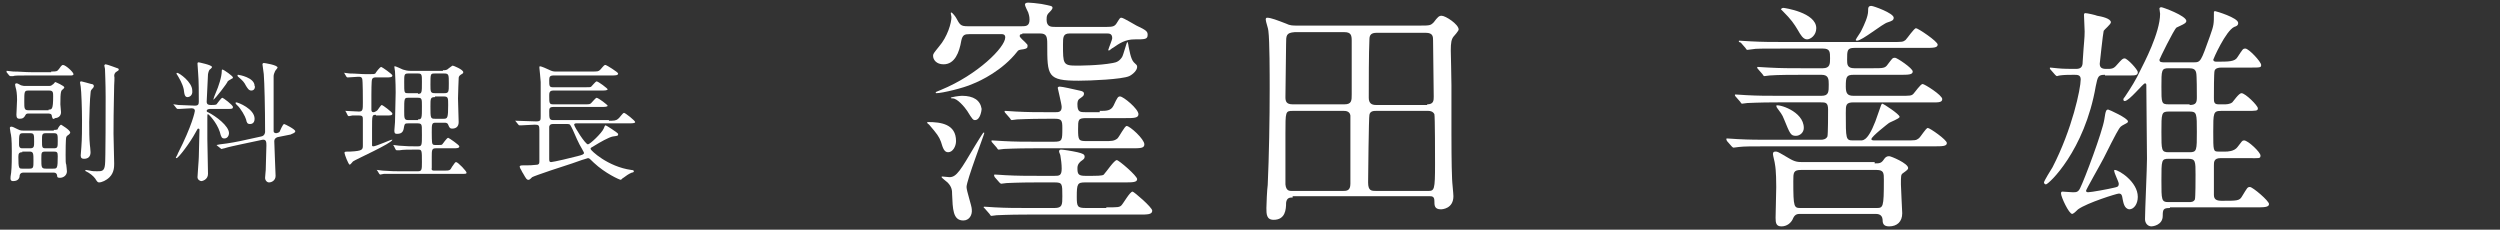 <?xml version="1.0" encoding="utf-8"?>
<!-- Generator: Adobe Illustrator 26.5.3, SVG Export Plug-In . SVG Version: 6.00 Build 0)  -->
<svg version="1.1" id="レイヤー_1" xmlns="http://www.w3.org/2000/svg" xmlns:xlink="http://www.w3.org/1999/xlink" x="0px"
	 y="0px" viewBox="0 0 381 35" style="enable-background:new 0 0 381 35;" xml:space="preserve">
<rect x="0" y="0" width="381" height="35" fill="#333333" stroke="none"/>
<style type="text/css">
	.st0{fill:none;}
	.st1{fill:#FFFFFF;}
</style>
<path class="st0" d="M0,0h381v35H0V0z"/>
<g>
	<path class="st1" d="M144.5,23.2c-0.6,0-0.8-0.6-1.1-1.6c-0.3-0.8-0.6-1.2-1.8-2.6c-0.1-0.1-0.3-0.2-0.3-0.3s0.1-0.1,0.1-0.1
		c2,0,4.3,0.3,4.3,2.9C145.7,22.3,145.2,23.2,144.5,23.2z M155.8,5.2c-0.2,0-0.4,0-0.4,0.3c0,0.2,0.7,0.8,0.8,0.9
		c0.4,0.4,0.4,0.4,0.4,0.6c0,0.3-0.1,0.4-0.6,0.5c-0.7,0.1-0.8,0.1-1,0.4c-2.2,2.8-5.5,4.4-6.8,4.9c-1.3,0.6-4.6,1.4-5.5,1.4
		c0,0-0.1,0-0.1-0.1c0-0.1,0.1-0.1,0.8-0.4c5.6-2.3,9.8-6.5,9.8-8c0-0.5-0.4-0.5-0.6-0.5h-4.8c-0.8,0-1.1,0.1-1.3,1
		c-0.3,1.8-1,3.6-2.7,3.6c-1.1,0-1.6-0.7-1.6-1.3c0-0.3,0.1-0.4,0.9-1.4c1.3-1.5,1.9-3.6,1.9-4.5c0-0.1-0.1-0.5-0.1-0.6
		c0,0,0-0.1,0.1-0.1s0.6,0.6,0.7,0.8c0.6,1.1,0.7,1.3,1.8,1.3h8.2c0.6,0,1.2,0,1.2-1c0-0.2,0-0.5-0.2-1.1c-0.1-0.2-0.5-1-0.5-1.2
		s0.2-0.3,0.5-0.3c0.3,0,1.4,0.1,2,0.2c1.5,0.3,1.7,0.3,1.7,0.6c0,0.1-0.1,0.3-0.4,0.6c-0.4,0.4-0.5,0.5-0.5,1.2
		c0,1.1,0.7,1.1,1.3,1.1h7.9c0.9,0,1.2-0.1,1.5-0.6c0.5-0.8,0.5-0.8,0.7-0.8c0.3,0,1.9,1,2.3,1.2c1.5,0.7,1.7,0.9,1.7,1.4
		c0,0.7-0.4,0.7-2,0.7c-1.4,0-2.3,0.6-3.3,1.3c-0.1,0-0.5,0.4-0.6,0.4c0,0-0.1,0-0.1-0.1c0.1-0.4,0.6-1.5,0.6-1.8
		c0-0.7-0.5-0.7-0.8-0.7H163c-1,0-1,0.6-1,1.7c0,2.9,0,3.2,2,3.2c0.4,0,3.5,0,5.6-0.4c0.6-0.1,1-0.3,1.4-0.9
		c0.2-0.3,0.7-2.3,0.8-2.3c0.1,0,0.2,0.6,0.2,0.7c0.1,0.4,0.3,1.9,0.8,2.4c0.4,0.4,0.5,0.4,0.5,0.7c0,0.5-0.6,1.1-1.2,1.4
		c-1.1,0.5-6,0.7-7.7,0.7c-4.8,0-4.8-0.7-4.8-5.6c0-1.1-0.1-1.6-1.1-1.6H155.8z M146.8,33.6c-1.6,0-1.6-1.8-1.7-4
		c0-0.5,0-1.1-0.7-1.8c-0.1-0.1-0.9-0.7-0.9-0.8c0-0.1,0-0.1,0.1-0.1s1,0.1,1.1,0.1c1.1,0,1.7-1.1,3.9-4.8c0.2-0.3,1.2-2,1.3-2
		c0.1,0,0.1,0,0.1,0.1c0,0.2-2.7,7.2-2.7,8.2c0,0.6,0.8,2.9,0.8,3.4C148.2,32.8,147.7,33.6,146.8,33.6z M148.6,18.3
		c-0.3,0-0.4-0.1-1.2-1.4c-0.4-0.6-1.5-1.9-2.2-1.9c-0.1,0-0.3,0-0.3-0.1c0-0.1,1.3-0.3,1.7-0.3c1.8,0,2.8,0.7,3,2
		C149.6,16.8,149.4,18.3,148.6,18.3z M168.6,31.6c1.7,0,2,0,2.3-0.3c0.3-0.3,1.3-2.1,1.7-2.1c0.2,0,3,2.4,3,2.9c0,0.6-0.7,0.6-2,0.6
		h-17c-3.2,0-4.3,0.1-4.7,0.1c-0.1,0-0.7,0.1-0.8,0.1c-0.1,0-0.2-0.1-0.3-0.3l-0.7-0.8c-0.1-0.1-0.2-0.2-0.2-0.2
		c0-0.1,0.1-0.1,0.1-0.1c0.3,0,1.4,0.1,1.6,0.1c1.8,0.1,3.3,0.1,5.1,0.1h4c1.2,0,1.2-0.5,1.2-1.8c0-1.9,0-2.1-1.2-2.1h-2.6
		c-3.2,0-4.3,0.1-4.7,0.1c-0.1,0-0.7,0.1-0.8,0.1c-0.1,0-0.2-0.1-0.3-0.2l-0.7-0.8c-0.1-0.2-0.1-0.2-0.1-0.3c0,0,0-0.1,0.1-0.1
		c0.3,0,1.4,0.1,1.6,0.1c1.8,0.1,3.4,0.1,5.1,0.1h2.4c0.7,0,1.1,0,1.1-1.1c0-0.7-0.1-1.4-0.2-2c0-0.1-0.2-0.5-0.2-0.6
		c0-0.2,0.1-0.3,0.3-0.3c0.3,0,1.6,0.2,2.5,0.4c0.8,0.2,1.1,0.3,1.1,0.7c0,0.3-0.2,0.4-0.6,0.7c-0.1,0.1-0.5,0.4-0.5,1
		c0,0.9,0.1,1.2,1.2,1.2h1.1c1.5,0,1.7-0.1,1.8-0.3c0.3-0.3,1.5-2.1,1.9-2.1c0.3,0,3.1,2.4,3.1,2.9c0,0.5-0.7,0.5-2,0.5h-5.9
		c-1.2,0-1.3,0.2-1.3,2.2c0,1.5,0.1,1.7,1.4,1.7H168.6z M167.6,16.9c1,0,1.7,0,2.1-0.8c0.6-1.3,0.7-1.4,1-1.4c0.5,0,2.8,1.9,2.8,2.7
		c0,0.6-0.7,0.6-2,0.6h-5.9c-1.3,0-1.3,0.2-1.3,1.7c0,1.7,0.1,1.8,1.3,1.8h2.8c1,0,1.4,0,1.9-0.4c0.3-0.3,1.1-1.9,1.4-1.9
		c0.5,0,2.7,2,2.7,2.8c0,0.6-0.6,0.6-2,0.6h-14.7c-3.2,0-4.3,0.1-4.7,0.1c-0.1,0-0.7,0.1-0.8,0.1c-0.1,0-0.2-0.1-0.3-0.3l-0.7-0.8
		c-0.1-0.1-0.1-0.2-0.1-0.2c0-0.1,0-0.1,0.1-0.1c0.3,0,1.4,0.1,1.7,0.1c1.8,0.1,3.3,0.1,5.1,0.1h2.6c1.3,0,1.3-0.2,1.3-2.1
		c0-1.1-0.1-1.4-1.1-1.4h-1.1c-3.2,0-4.3,0.1-4.7,0.1c-0.1,0-0.7,0.1-0.8,0.1c-0.1,0-0.2-0.1-0.3-0.3l-0.7-0.8
		c-0.1-0.1-0.1-0.2-0.1-0.2c0-0.1,0-0.1,0.1-0.1c0.3,0,1.4,0.1,1.6,0.1c1.8,0.1,3.4,0.1,5.1,0.1h0.9c0.5,0,1,0,1-0.8
		c0-0.4-0.6-2.8-0.6-2.9c0-0.1,0.1-0.2,0.3-0.2c0.4,0,2.1,0.4,3,0.6c0.5,0.1,0.7,0.2,0.7,0.5c0,0.3-0.2,0.4-0.6,0.7
		c-0.4,0.2-0.4,0.7-0.4,0.9c0,1.2,0.4,1.2,1.3,1.2H167.6z"/>
	<path class="st1" d="M197,30.1c-0.4,0-0.9,0-1,0.8c0,1-0.1,2.6-1.9,2.6c-1.1,0-1.1-0.9-1.1-1.8c0-0.5,0.1-2.9,0.2-3.5
		c0.2-4.3,0.3-10.1,0.3-14.7c0-2,0-7.3-0.2-8.8c0-0.3-0.4-1.4-0.4-1.7c0-0.1,0-0.3,0.2-0.3c0.6,0,1.6,0.4,2.9,0.9
		c0.6,0.3,1,0.3,1.8,0.3h18.4c1.7,0,1.8,0,2.3-0.5c0.6-0.8,0.8-1,1.2-1c0.6,0,2.6,1.3,2.6,2.1c0,0.2-0.7,1-0.8,1.1
		c-0.3,0.4-0.4,0.9-0.4,2.1c0,0.1,0.1,4.4,0.1,5.3v7.3c0,0.9,0,4.9,0.1,7c0,0.4,0.2,2.2,0.2,2.6c0,1.9-1.7,2-1.9,2c-1,0-1-0.6-1-1.3
		c0-0.7-0.4-0.7-0.8-0.7H197z M204.9,15.9c1.1,0,1.1-0.6,1.1-1.5c0-1.2,0-6.9,0-8.2c0-0.8-0.1-1.3-1.1-1.3h-7.6
		C196,5,196,5.4,196,6.7c0,1.2-0.1,6.8-0.1,8.1c0,0.6,0.1,1.1,1.1,1.1H204.9z M197,16.9c-1.1,0-1.1,0.1-1.1,3.5c0,1.3,0,7.3,0,7.7
		c0.1,1,0.6,1,1,1h7.7c0.6,0,1.2,0,1.2-1.1V17.6c-0.1-0.7-0.8-0.7-1-0.7H197z M209.7,16.9c-0.3,0-0.9,0-1,0.6
		c-0.1,0.2-0.2,9.8-0.2,10.3c0,1.3,0.5,1.3,1.3,1.3h7.8c1,0,1.1-0.1,1.1-4.1c0-0.9,0-7.3-0.1-7.6c-0.2-0.4-0.6-0.5-0.9-0.5H209.7z
		 M217.5,15.9c1,0,1-0.6,1-1.2c0-0.9-0.1-8.3-0.1-8.5c0-0.6,0-1.2-1.1-1.2h-7.5c-0.8,0-1.1,0.3-1.1,1c-0.1,2-0.1,6.8-0.1,8.9
		c0,0.8,0.4,1.1,1.1,1.1H217.5z"/>
	<path class="st1" d="M290.3,21.4c1.6,0,1.7,0,2.1-0.3c0.3-0.2,1.1-1.6,1.4-1.6c0.3,0,2.9,1.8,2.9,2.3c0,0.5-0.7,0.5-2,0.5h-25
		c-2.8,0-3.9,0-4.7,0.1c-0.1,0-0.7,0.1-0.8,0.1c-0.1,0-0.2-0.1-0.3-0.2l-0.7-0.8c-0.1-0.2-0.1-0.2-0.1-0.3c0-0.1,0-0.1,0.1-0.1
		c0.3,0,1.4,0.1,1.6,0.1c1.8,0.1,3.3,0.1,5.1,0.1h7.6c0.4,0,0.8-0.1,1-0.5c0.1-0.3,0.1-3.7,0.1-4.1c0-1.1-0.4-1.1-1.1-1.1h-6.5
		c-3.2,0-4.3,0.1-4.7,0.1c-0.1,0-0.7,0.1-0.8,0.1c-0.1,0-0.2-0.1-0.3-0.3l-0.7-0.8c-0.1-0.1-0.1-0.2-0.1-0.2c0-0.1,0-0.1,0.1-0.1
		c0.3,0,1.4,0.1,1.6,0.1c1.8,0.1,3.3,0.1,5.1,0.1h6.4c1.1,0,1.1-0.6,1.1-1.7c0-0.8,0-1.5-1.1-1.5H275c-1.7,0-4,0-5.3,0.1
		c-0.1,0-0.7,0.1-0.8,0.1c-0.1,0-0.2-0.1-0.3-0.3l-0.7-0.8c-0.1-0.1-0.1-0.2-0.1-0.2c0-0.1,0-0.1,0.1-0.1c0.3,0,1.4,0.1,1.7,0.1
		c1.8,0.1,3.3,0.1,5.1,0.1h3.1c1.1,0,1.1-0.7,1.1-1.5c0-1,0-1.5-1.1-1.5h-6c-3.2,0-4.3,0-4.7,0.1c-0.1,0-0.7,0.1-0.8,0.1
		c-0.1,0-0.2-0.1-0.3-0.3l-0.7-0.8C265,6.4,265,6.4,265,6.3c0-0.1,0-0.1,0.1-0.1c0.3,0,1.4,0.1,1.7,0.1c1.8,0.1,3.3,0.1,5.1,0.1
		h16.4c1.6,0,1.7,0,2.1-0.3c0.3-0.3,1.3-1.8,1.6-1.8c0.3,0,3.3,2,3.3,2.5c0,0.5-0.7,0.5-2,0.5h-10.7c-1.1,0-1.1,0.4-1.1,1.8
		c0,0.7,0,1.3,1.1,1.3h2.8c1.6,0,1.9,0,2.3-0.6c0.7-0.9,0.7-1,1.1-1c0.3,0,2.7,1.6,2.7,2.1c0,0.5-0.7,0.5-2,0.5h-7
		c-1.1,0-1.2,0.3-1.2,1.8c0,1.1,0.3,1.4,1.2,1.4h7.1c1.5,0,1.7,0,2-0.3c0.2-0.2,1.1-1.5,1.4-1.5c0.3,0,3,1.7,3,2.3s-0.8,0.5-2,0.5
		h-11.5c-1.2,0-1.2,0.4-1.2,1.6c0,4,0,4.2,1.1,4.2h1.2c0.4,0,1.3,0,2.7-4.3c0.4-1.1,0.4-1.3,0.6-1.3c0.1,0,2.6,1.6,2.6,2
		c0,0.3-1.5,0.8-1.7,1c0,0-2.6,2-2.6,2.4c0,0.2,0.3,0.2,0.5,0.2H290.3z M285.7,24.9c0.7,0,1,0,1.4-0.6c0.2-0.3,0.4-0.5,0.8-0.5
		c0.3,0,2.9,1.1,2.9,1.8c0,0.2-0.1,0.3-0.8,0.8c-0.3,0.2-0.3,0.4-0.3,1.7c0,0.7,0.2,4,0.2,4.4c0,1.3-0.8,2-2,2c-0.9,0-1-0.5-1-1.1
		c-0.1-0.8-0.8-0.8-1.1-0.8h-11.4c-0.4,0-0.8,0-1.1,0.6c-0.3,0.8-1,1.3-1.8,1.3c-0.8,0-0.9-0.5-0.9-1.3c0-0.7,0.1-3.9,0.1-4.7
		c0-0.4,0-2.5-0.2-3.5c0-0.2-0.3-1.3-0.3-1.5c0-0.3,0.1-0.4,0.4-0.4c0.3,0,0.3,0,2,1c1,0.6,1.4,0.6,2.3,0.6H285.7z M274.9,19.5
		c0,0.7-0.6,1.2-1.2,1.2c-0.8,0-0.9-0.3-1.8-2.5c-0.3-0.8-0.6-1.1-1.1-1.8c0,0-0.1-0.2-0.1-0.3C270.9,15.8,274.9,16.9,274.9,19.5z
		 M271.8,1.2c0.1,0,5,0.7,5,3.1c0,1.1-0.9,1.7-1.4,1.7c-0.6,0-1-0.7-1.4-1.4c-0.6-1-1-1.6-2.3-2.9c0,0-0.3-0.3-0.3-0.3
		C271.5,1.3,271.6,1.2,271.8,1.2z M274.5,25.9c-1.2,0-1.2,0.4-1.2,1.7c0,4.1,0.1,4.1,1.2,4.1h11.4c1.1,0,1.2,0,1.2-4.3
		c0-1,0-1.5-1.1-1.5H274.5z M283.7,4.6c0.4-0.8,1-2.1,1-2.9c0-0.5,0-0.8,0.5-0.8c0.3,0,3.4,1.1,3.4,1.8c0,0.4-0.3,0.5-0.9,0.7
		c-0.8,0.2-3.9,2.8-4.7,2.8c-0.1,0-0.1,0-0.2-0.1C282.9,5.8,283.6,4.9,283.7,4.6z"/>
	<path class="st1" d="M320.8,11.4c-1,0-1.1,0.2-1.4,1.7c-1.7,9.9-7.2,15-7.6,15c-0.2,0-0.3-0.2-0.3-0.3c0-0.2,1.1-2,1.3-2.3
		c3-5.8,4.3-12,4.3-13.4c0-0.7-0.5-0.7-1-0.7c-0.6,0-1.6,0-2.2,0.1c-0.1,0-0.4,0.1-0.4,0.1c-0.1,0-0.2-0.1-0.3-0.2l-0.7-0.8
		c-0.1-0.1-0.1-0.1-0.1-0.2c0-0.1,0-0.1,0.1-0.1c0.1,0,0.9,0.1,1,0.1c0.8,0.1,2.1,0.1,2.9,0.1c0.8,0,1-0.4,1-1.1
		c0.2-3.2,0.3-3.5,0.3-4.6c0-0.4-0.1-2.2-0.1-2.5c0-0.1,0-0.3,0.2-0.3c0.3,0,1.6,0.3,1.8,0.4c0.6,0.1,2.1,0.4,2.1,1
		c0,0.3-1,1.1-1.1,1.3c-0.1,0.3-0.6,5-0.6,5c0,0.6,0.3,0.8,1,0.8c0.8,0,1.1,0,1.6-0.6c0.8-0.9,0.9-1,1.2-1c0.4,0,2,1.7,2,2.1
		c0,0.5-0.4,0.5-1.3,0.5H320.8z M323.5,30.4c-0.1-0.7-0.2-0.9-0.6-0.9c-0.3,0-4.8,1.4-6.2,2.4c-0.1,0.1-0.7,0.7-0.9,0.7
		c-0.5,0-1.7-2.6-1.7-3.1c0-0.1,0-0.3,0.2-0.3c0.2,0,1.3,0.1,1.6,0.1c0.5,0,0.8,0,1.1-0.6c0.7-1.4,3.4-8.6,3.7-10.5
		c0.2-1.4,0.3-1.5,0.6-1.5c0.1,0,3,1.3,3,1.8c0,0.1,0,0.1-0.1,0.2c-0.1,0.1-0.8,0.4-1,0.6c-0.3,0.3-0.7,1-2.6,4.8
		c-0.4,0.8-2.7,4.8-2.7,5c0,0.1,0.2,0.2,0.3,0.2c0.5,0,3.2-0.5,4-0.7c0.4-0.1,0.7-0.1,0.7-0.6c0-0.3-0.7-1.6-0.7-2
		c0-0.1,0-0.1,0.1-0.1c0.6,0,3.5,1.8,3.5,4.1c0,1.1-0.6,1.9-1.3,1.9C323.7,31.8,323.6,30.8,323.5,30.4z M330.7,31.7
		c-1,0-1.1,0.2-1.1,1.2c0,1.4-1.5,1.6-1.7,1.6c-0.6,0-1-0.5-1-1.1c0-1.3,0.3-7.7,0.3-9.2c0-1.6-0.1-9.4-0.1-11.2
		c0-0.1,0-0.3-0.2-0.3c-0.3,0-2.4,2.7-3.1,2.7c-0.1,0-0.2-0.1-0.2-0.2c0-0.1,0-0.2,0.2-0.4c1-1.5,1.7-2.6,2.4-4.1c0.5-1,3-5.7,3-8.6
		c0-0.1-0.1-0.7-0.1-0.8c0-0.1,0.1-0.2,0.3-0.2c0.2,0,3.8,1.3,3.8,2.1c0,0.1-0.1,0.3-0.3,0.4c-0.1,0.1-1,0.5-1.2,0.6
		c-0.4,0.3-2.6,4.8-2.6,4.9c0,0.4,0.3,0.4,0.9,0.4h4.3c1.1,0,1.1-0.1,2.5-4c0.6-1.7,0.6-1.8,0.6-3.6c0-0.1,0-0.2,0.2-0.2
		c0.1,0,3.5,1,3.5,1.8c0,0.4-0.3,0.5-0.6,0.6c-1.3,0.6-3.2,4.9-3.2,5c0,0.1,0.1,0.3,0.4,0.3c2,0,2.9,0,3.3-0.7
		c0.8-1.2,0.8-1.3,1.2-1.3c0.5,0,2.4,2,2.4,2.5c0,0.4-0.1,0.4-1.8,0.4h-4.3c-0.4,0-0.9,0.1-1,0.5c-0.1,0.3-0.1,3.3-0.1,4.1
		c0,0.6,0,1,0.7,1h0.8c0.4,0,0.9,0,1.3-0.3c0.2-0.2,1-1.4,1.4-1.4c0.6,0,2.5,1.9,2.5,2.3c0,0.4-0.2,0.4-1.8,0.4h-3.8
		c-1.2,0-1.2,0.3-1.2,3.2c0,2.9,0,3,0.8,3h1.1c0.2,0,1.3,0,1.8-0.7c0.7-0.9,0.7-1,1-1c0.6,0,2.5,1.8,2.5,2.3s-0.2,0.4-1.8,0.4h-4.3
		c-1,0-1,0.6-1,1.1c0,1,0,3.7,0,4.5c0,0.7,0.4,0.9,1.2,0.9c2.4,0,2.7,0,3.1-0.7c0.8-1.3,0.8-1.4,1.2-1.4c0.4,0,2.9,2.1,2.9,2.6
		c0,0.5-0.8,0.5-2,0.5H330.7z M333.7,16c1,0,1.1-0.4,1.1-1.2c0-0.5,0-3.4-0.1-3.7c-0.1-0.5-0.4-0.7-1.1-0.7h-3.1
		c-1.1,0-1.1,0.3-1.1,2.8s0,2.7,1.1,2.7H333.7z M333.7,23.2c1.1,0,1.1-0.3,1.1-3.1c0-2.8,0-3.1-1.1-3.1h-3.2c-1.1,0-1.1,0.3-1.1,3.1
		c0,2.8,0,3.1,1.1,3.1H333.7z M330.5,24.2c-1.1,0-1.1,0.2-1.1,3.3c0,3,0,3.3,1.1,3.3h3.1c0.3,0,0.7,0,0.9-0.4
		c0.1-0.3,0.1-3.1,0.1-3.8c0-2,0-2.4-1.1-2.4H330.5z"/>
</g>
<g>
	<g>
		<path class="st1" d="M7.8,10.9c0.8,0,0.9,0,1.2-0.4c0.2-0.3,0.4-0.6,0.6-0.6c0.4,0,1.6,1.1,1.6,1.4c0,0.2-0.3,0.2-0.4,0.2
			c-0.2,0-0.7,0-1,0H4.6c-1.8,0-2.4,0-2.6,0.1c-0.1,0-0.4,0-0.4,0s-0.1,0-0.2-0.1l-0.4-0.5C1,10.8,1,10.8,1,10.8s0,0,0.1,0
			c0.1,0,0.8,0.1,0.9,0.1c1,0,1.8,0.1,2.8,0.1H7.8z M8.2,19.8c0.2,0,0.4,0,0.6-0.1C8.8,19.5,9.2,19,9.3,19c0,0,1.4,0.8,1.4,1.2
			c0,0.1-0.1,0.2-0.2,0.3c-0.3,0.2-0.3,0.2-0.4,0.4c-0.1,0.3-0.1,2.3-0.1,2.7c0,0.9,0,1.3,0.1,1.5c0,0.1,0.1,0.8,0.1,1
			c0,0.6-0.5,1-1.1,1c-0.4,0-0.4-0.2-0.4-0.4c-0.1-0.4-0.4-0.4-0.6-0.4H3.6c-0.1,0-0.5,0-0.6,0.4c0,0.3-0.1,0.9-1,0.9
			c-0.1,0-0.4,0-0.4-0.4c0-0.1,0-0.4,0.1-0.9c0.1-0.8,0.1-2.4,0.1-3.2c0-2-0.1-2.5-0.2-2.9c0-0.1-0.1-0.6-0.1-0.7
			c0-0.1,0.1-0.2,0.2-0.2c0.2,0,0.4,0.1,1,0.4c0.4,0.2,0.6,0.2,0.9,0.2H8.2z M4.4,17.3c-0.2,0-0.4,0-0.5,0.2
			c-0.2,0.4-0.4,0.6-0.9,0.6c-0.3,0-0.5-0.1-0.5-0.6c0-0.3,0.1-1.9,0.1-2.3c0-0.9-0.1-1.5-0.2-1.8c0,0-0.1-0.4-0.1-0.5
			c0-0.2,0.2-0.2,0.2-0.2c0.2,0,0.3,0.1,0.7,0.3c0.3,0.1,0.5,0.1,0.6,0.1h3.7c0.1,0,0.3,0,0.5-0.2c0.1,0,0.4-0.4,0.4-0.4
			c0.1,0,1.4,0.6,1.4,0.8c0,0.1-0.1,0.2-0.2,0.3c-0.3,0.2-0.4,0.3-0.4,2.3c0,0.2,0.1,1,0.1,1.2c0,0.7-0.6,0.9-0.9,0.9
			C8,18.3,8,18,7.9,17.7c0-0.4-0.4-0.4-0.6-0.4H4.4z M3.4,23.2c-0.5,0-0.6,0.2-0.6,0.7c0,1.8,0.1,1.8,0.6,1.8h1.1
			c0.6,0,0.6-0.2,0.6-1.2c0-1.1,0-1.4-0.6-1.4H3.4z M3.5,20.3c-0.6,0-0.6,0.2-0.6,1.7c0,0.6,0.3,0.6,0.6,0.6h1.1
			c0.6,0,0.6-0.3,0.6-1c0-1.1,0-1.3-0.6-1.3H3.5z M7.4,16.7c0.5,0,0.7,0,0.7-2c0-0.6,0-0.9-0.6-0.9H4.3c-0.6,0-0.6,0.2-0.6,1.7
			c0,1,0,1.3,0.6,1.3H7.4z M8.1,25.7c0.6,0,0.7,0,0.7-1.9c0-0.6-0.1-0.7-0.6-0.7H7c-0.7,0-0.7,0.1-0.7,1.1c0,1.3,0,1.5,0.7,1.5H8.1z
			 M8.2,22.6c0.6,0,0.6-0.2,0.6-1.1c0-1,0-1.2-0.6-1.2H7c-0.6,0-0.6,0.2-0.6,1.1c0,1.1,0,1.2,0.6,1.2H8.2z M13.6,18.6
			c0,1.4,0,2.5,0.1,3.5c0,0.1,0.1,0.7,0.1,1.1c0,0.7-0.4,1-1,1c-0.3,0-0.5-0.1-0.5-0.5c0-0.2,0.1-1.1,0.1-1.3c0.1-1.2,0.1-2.9,0.1-4
			c0-1.8-0.1-4.5-0.2-5.2c0-0.1-0.1-0.5-0.1-0.6c0-0.1,0-0.2,0.2-0.2c0,0,1.2,0.3,1.5,0.4c0.2,0,0.4,0.1,0.4,0.3
			c0,0.1,0,0.2-0.3,0.5c-0.2,0.2-0.2,0.5-0.2,0.6C13.7,14.8,13.6,18,13.6,18.6z M17.4,13c0,1.5-0.1,3-0.1,7.4c0,0.7,0.1,3.8,0.1,4.5
			c0,0.5,0,1.4-0.7,2.1c-0.5,0.5-1.2,0.8-1.6,0.8c-0.2,0-0.3-0.1-0.6-0.6c-0.3-0.4-0.8-0.8-1.4-1.1c-0.1,0-0.1-0.1-0.1-0.1
			c0,0,0-0.1,0.1-0.1c0.1,0,0.5,0.1,0.6,0.1c0.4,0.1,0.7,0.1,1.1,0.1c0.7,0,1.1,0,1.2-1c0.1-0.3,0.1-9.3,0.1-10.3
			c0-2.1-0.1-4.1-0.1-4.3c0-0.1-0.1-0.4-0.1-0.5c0-0.1,0.1-0.2,0.2-0.2c0.2,0,1.8,0.6,1.8,0.6c0.1,0,0.2,0.1,0.2,0.2
			s-0.1,0.2-0.3,0.3c-0.2,0.1-0.4,0.3-0.4,0.7C17.5,11.7,17.4,12.7,17.4,13z"/>
		<path class="st1" d="M32.1,16.6c-0.1,0-0.6,0-0.6,0.3c0,0.1,0.1,0.2,0.2,0.2c1.2,0.6,3.2,2.1,3.2,3.2c0,0.3-0.2,0.8-0.7,0.8
			c-0.4,0-0.5-0.2-0.7-1c-0.5-1.5-1.7-2.7-1.8-2.7c-0.1,0-0.1,0.1-0.1,0.4c0,0.5,0,2.9,0,3.4c0,0.8,0.1,4.5,0.1,5.3
			c0,0.9-0.9,1.1-1,1.1c-0.2,0-0.6-0.2-0.6-0.6c0-0.4,0.2-2.6,0.2-3.1c0-0.3,0.1-3.9,0.1-4.1c0-0.1,0-0.2-0.2-0.2
			c-0.1,0-0.1,0.1-0.4,0.6c-0.8,1.5-2.6,3.9-2.9,3.9c0,0-0.1,0-0.1-0.1c0,0,0.3-0.5,0.3-0.6c2.2-4.3,2.6-6.4,2.6-6.5
			c0-0.2-0.1-0.4-0.5-0.4c-0.4,0-1.5,0.1-1.8,0.1c0,0-0.2,0-0.3,0c-0.1,0-0.1,0-0.2-0.1l-0.4-0.5c-0.1-0.1-0.1-0.1-0.1-0.1
			s0,0,0.1,0c0.1,0,0.6,0.1,0.7,0.1c0.4,0,2.2,0.1,2.5,0.1c0.5,0,0.6-0.2,0.6-0.6c0-1.2,0-3.2-0.1-4.3c0-0.2-0.1-1.3-0.1-1.5
			c0-0.1,0-0.2,0.2-0.2c0,0,2,0.4,2,0.7c0,0.1,0,0.1-0.2,0.3c-0.2,0.1-0.3,0.3-0.4,0.8c0,0-0.2,4-0.2,4.2c0,0.5,0.4,0.5,0.7,0.5
			c0.2,0,0.7,0,0.8-0.1c0.1-0.1,0.7-1,0.9-1c0.1,0,1.6,1.1,1.6,1.4c0,0.3-0.2,0.3-0.8,0.3H32.1z M28.6,14.8c-0.4,0-0.5-0.3-0.6-1.2
			c-0.2-0.9-0.7-1.7-1-2.2c0,0-0.1-0.1-0.1-0.2c0-0.1,0.1-0.1,0.1-0.1c0.3,0,2.3,1.4,2.3,2.7C29.4,14.6,28.8,14.8,28.6,14.8z
			 M32.5,15.2C32.4,15.2,32.4,15.2,32.5,15.2c0-0.1,0.3-0.9,0.4-1.1c0.4-0.9,0.9-2.4,0.9-3.3c0-0.1,0-0.2,0.1-0.2
			c0.2,0,1.6,1,1.6,1.2c0,0.1-0.1,0.2-0.2,0.2c-0.1,0.1-0.4,0.2-0.6,0.4C34.7,12.6,32.7,15.2,32.5,15.2z M36.7,22
			c-0.9,0.2-1.9,0.4-2.5,0.6c-0.1,0-0.4,0.1-0.4,0.1c-0.1,0-0.1,0-0.2-0.1l-0.5-0.4C33,22.1,33,22.1,33,22.1c0,0,0,0,0.5-0.1
			c0.1,0,1.7-0.2,3.1-0.5l3.2-0.7c0.6-0.1,0.6-0.7,0.6-0.7c0-3.7-0.1-7.5-0.2-8.8c0-0.2-0.2-1.3-0.2-1.5c0-0.1,0.1-0.2,0.2-0.2
			c0.1,0,2.1,0.3,2.1,0.7c0,0.1-0.4,0.5-0.4,0.6c-0.1,0.2-0.2,0.5-0.2,0.7c0,0.1,0,3.2,0,3.8c0,0.9,0,3.9,0,4.6
			c0,0.2,0.2,0.3,0.4,0.3c0.1,0,0.4-0.1,0.5-0.2c0.1-0.2,0.5-1.2,0.7-1.2c0.1,0,1.7,0.8,1.7,1.1c0,0.3-0.6,0.4-0.7,0.5l-2,0.4
			c-0.3,0.1-0.5,0.3-0.5,0.6c0,0.8,0.2,4.8,0.2,5.3c0,0.7-0.6,1-1,1c-0.3,0-0.6-0.3-0.6-0.7c0-0.2,0.1-1.1,0.1-1.2
			c0-0.8,0.1-3.1,0.1-3.7c0-0.5,0-1-0.6-0.9L36.7,22z M38.1,18.9c-0.4,0-0.5-0.2-0.6-0.7c-0.1-0.4-0.8-1.7-1.4-2.2
			c-0.1-0.1-0.2-0.2-0.2-0.3c0-0.1,0.1-0.1,0.1-0.1c0.3,0,2.8,1,2.8,2.5C38.8,18.9,38.2,18.9,38.1,18.9z M38.3,13.8
			c-0.4,0-0.6-0.4-0.8-0.7c-0.3-0.6-0.5-0.8-1.2-1.4c-0.1-0.1-0.1-0.1-0.1-0.2c0-0.1,0-0.1,0.1-0.1c0.1,0,2.5,0.4,2.5,1.7
			C38.9,13.1,38.9,13.8,38.3,13.8z"/>
		<path class="st1" d="M57.3,17.5c-0.6,0-0.6,0-0.6,2.2c0,0.1,0,2,0,2.4c0,0.1,0,0.2,0.2,0.2c0.4,0,2.6-1,2.8-1c0,0,0.1,0,0.1,0
			c0,0.5-5.6,3-6,3.3c-0.1,0.1-0.4,0.5-0.5,0.5c-0.2,0-0.8-1.6-0.8-1.8c0-0.2,0.1-0.2,0.9-0.2c1.9-0.1,1.9-0.3,1.9-1v-3.8
			c0-0.5,0-0.7-0.6-0.7c-0.5,0-0.9,0-1,0c-0.1,0-0.4,0.1-0.5,0.1c-0.1,0-0.1,0-0.2-0.1L52.7,17c-0.1-0.1-0.1-0.1-0.1-0.1
			c0,0,0,0,0.1,0c0.1,0,1.7,0.1,2,0.1c0.6,0,0.6-0.3,0.6-1.4c0-0.5,0-3.3-0.1-3.6s-0.3-0.3-0.6-0.3c-0.2,0-1.6,0.1-1.6,0.1
			c-0.1,0-0.1,0-0.2-0.1l-0.3-0.5c0-0.1-0.1-0.1-0.1-0.1c0,0,0,0,0.1,0c0.1,0,0.7,0.1,0.8,0.1c0.9,0,1.7,0.1,2.5,0.1h0.4
			c0.8,0,0.8,0,1-0.1c0.1-0.2,0.7-1,0.9-1c0.1,0,1.7,1.1,1.7,1.3c0,0.3-0.4,0.3-1,0.3h-1.6c-0.1,0-0.4,0-0.5,0.3
			c-0.1,0.2-0.1,2.1-0.1,2.4v2.2c0,0.1,0,0.4,0.3,0.4c0.2,0,0.3-0.1,0.5-0.2s0.6-0.9,0.8-0.9c0.1,0,1.6,1.1,1.6,1.3
			c0,0.3-0.3,0.3-0.9,0.3H57.3z M67.5,10.7c0.4,0,0.6,0,0.9-0.3c0.3-0.2,0.5-0.4,0.6-0.4c0.1,0,1.6,0.6,1.6,1c0,0.2-0.1,0.2-0.4,0.4
			c-0.3,0.2-0.3,0.4-0.3,0.6c0,0.2-0.1,2.1-0.1,3c0,0.6,0.1,3.1,0.1,3.6c0,0.7-0.4,1-1,1c-0.3,0-0.4-0.1-0.6-0.6
			c-0.1-0.3-0.4-0.3-0.6-0.3h-1.3c-0.6,0-0.6,0.2-0.6,1.5c0,0.3,0,1.6,0.1,1.7c0.1,0.2,0.2,0.2,0.7,0.2c0.6,0,0.7,0,0.8-0.1
			c0.1-0.1,0.7-1,0.9-1c0.1,0,1.7,1.1,1.7,1.3c0,0.3-0.4,0.3-1,0.3h-2.6c-0.6,0-0.6,0.3-0.6,1.3c0,1.4,0,1.5,0,1.7
			C65.7,26,66,26,66.2,26h1.4c0.9,0,1,0,1.3-0.6c0.4-0.6,0.5-0.7,0.6-0.7c0.3,0,1.6,1.4,1.6,1.6c0,0.2-0.1,0.2-0.9,0.2h-9.5
			c-0.5,0-1.4,0-2.2,0c-0.1,0-0.5,0.1-0.5,0.1c-0.1,0-0.1,0-0.2-0.1l-0.3-0.5c0,0-0.1-0.1-0.1-0.1c0,0,0,0,0.1,0
			c0.1,0,0.7,0.1,0.8,0.1c1.4,0.1,2,0.1,2.5,0.1h2.9c0.6,0,0.6-0.3,0.6-1.4c0-1.8,0-1.9-0.6-1.9h-0.5c-0.9,0-1.8,0-2.3,0.1
			c-0.1,0-0.3,0-0.4,0c-0.1,0-0.1,0-0.2-0.1L60,22.2c-0.1-0.1-0.1-0.1-0.1-0.1c0,0,0,0,0.1,0c0.1,0,0.7,0.1,0.8,0.1
			c1.2,0.1,1.9,0.1,2.5,0.1h0.4c0.6,0,0.6-0.2,0.6-1.7c0-1.3,0-1.4-0.1-1.6c-0.1-0.2-0.4-0.2-0.6-0.2h-1.3c-0.5,0-0.6,0-0.7,0.4
			c-0.1,0.7-0.2,1.2-1.1,1.2c-0.3,0-0.4-0.1-0.4-0.5c0-0.2,0.1-1.1,0.1-1.3c0-0.6,0.1-4.2,0.1-4.5c0-1.7-0.1-2.8-0.1-3.2
			c0-0.1-0.1-0.6-0.1-0.7c0-0.1,0-0.1,0.1-0.1c0.1,0,1,0.4,1.2,0.5c0.4,0.1,0.6,0.2,1.2,0.2H67.5z M63.7,18.2c0.6,0,0.6-0.2,0.6-2
			c0-1.1,0-1.3-0.6-1.3h-1.5c-0.6,0-0.6,0.1-0.6,2c0,1.1,0,1.4,0.6,1.4H63.7z M63.7,14.3c0.6,0,0.6-0.2,0.6-1.8c0-1.1,0-1.3-0.6-1.3
			h-1.5c-0.6,0-0.6,0.2-0.6,1.3c0,1.7,0,1.7,0.6,1.7H63.7z M66.3,11.2c-0.7,0-0.7,0-0.7,1.7c0,1.1,0,1.3,0.7,1.3h1.4
			c0.7,0,0.7-0.2,0.7-1.5s0-1.5-0.7-1.5H66.3z M66.3,14.8c-0.7,0-0.7,0.2-0.7,1.4c0,1.8,0,1.9,0.7,1.9h1.3c0.6,0,0.7-0.1,0.7-2.1
			c0-1.1,0-1.3-0.7-1.3H66.3z"/>
		<path class="st1" d="M92.8,18.4c0.7,0,1.1,0,1.4-0.3c0.2-0.1,0.7-0.9,0.9-0.9c0.2,0,1.7,1.2,1.7,1.4c0,0.2-0.5,0.2-1.1,0.2h-7.9
			c-0.2,0-0.3,0.1-0.3,0.2c0,0.3,1.7,3,2.1,3c0.3,0,2.1-1.7,2.4-2.4c0.1-0.3,0.2-0.5,0.3-0.5c0.1,0,1.8,1.1,1.9,1.3v0.1
			c0,0.2-0.1,0.2-0.8,0.3c-0.6,0.1-2,0.9-2.8,1.4c-0.5,0.3-0.6,0.3-0.6,0.5c0,0.2,2.6,2.7,6.2,3.2c0.3,0,0.4,0.1,0.4,0.2
			s-0.1,0.2-0.3,0.2c-0.5,0.2-0.9,0.5-1.3,0.8c-0.1,0-0.3,0.3-0.4,0.3c-0.2,0-2.4-1-4.1-2.6c-0.6-0.6-0.7-0.7-0.9-0.7
			c-0.1,0-1.6,0.5-2.4,0.8c-1,0.3-5.8,1.9-6.1,2.1c-0.1,0.1-0.4,0.4-0.5,0.4c0,0-0.1,0-0.1,0c-0.2,0-0.3-0.1-0.8-1
			c-0.1-0.1-0.3-0.6-0.4-0.7c0-0.1-0.1-0.2-0.1-0.3c0-0.2,0.3-0.2,0.5-0.2c1.1,0,1.3,0,2.2-0.1c0.3-0.1,0.3-0.2,0.3-0.7
			c0-0.7,0-4,0-4.6c0-0.7-0.1-0.8-0.7-0.8c-0.5,0-1.6,0.1-2,0.1c-0.1,0-0.2,0-0.3,0c-0.1,0-0.1,0-0.2-0.1l-0.4-0.5
			c-0.1-0.1-0.1-0.1-0.1-0.1c0,0,0,0,0.1,0c0.4,0,2.6,0.1,3.1,0.1c0.7,0,0.7-0.2,0.7-0.8c0-4,0-4.4,0-5.2c0-0.3-0.2-2.1-0.2-2.2
			c0-0.1,0-0.2,0.1-0.2c0.2,0,1.1,0.4,1.3,0.5c0.6,0.3,0.8,0.3,1.1,0.3h5.5c0.9,0,1,0,1.3-0.3c0.6-0.7,0.6-0.7,0.8-0.7
			c0.1,0,1.9,1.1,1.9,1.3c0,0.3-0.4,0.3-1.1,0.3h-8.7c-0.6,0-0.7,0.2-0.7,0.7c0,0.9,0,1.1,0.6,1.1h4.7c0.8,0,1,0,1.1-0.1
			c0.1-0.1,0.7-0.8,0.8-0.8c0.3,0,1.7,1.1,1.7,1.2c0,0.2-0.5,0.2-1.1,0.2h-7.2c-0.6,0-0.6,0.4-0.6,0.8c0,1.1,0,1.3,0.6,1.3h4.7
			c0.8,0,0.9,0,1.1-0.2c0.1-0.1,0.7-0.8,0.8-0.8c0.3,0,1.7,1.1,1.7,1.2c0,0.2-0.5,0.2-1.1,0.2h-7.2c-0.6,0-0.6,0.3-0.6,0.7
			c0,1,0,1.3,0.6,1.3H92.8z M84.3,18.9c-0.2,0-0.5,0-0.6,0.4c0,0.1,0,1.2,0,1.5c0,1,0,2.4,0,3.4c0,0.3,0,0.5,0.3,0.5
			c0.3,0,3.3-0.7,4-0.9c0.8-0.2,1-0.3,1-0.5c0,0,0-0.1-0.3-0.6c-0.5-0.8-1.1-2.2-1.4-2.9c-0.4-0.8-0.4-0.9-0.8-0.9H84.3z"/>
	</g>
</g>
</svg>

